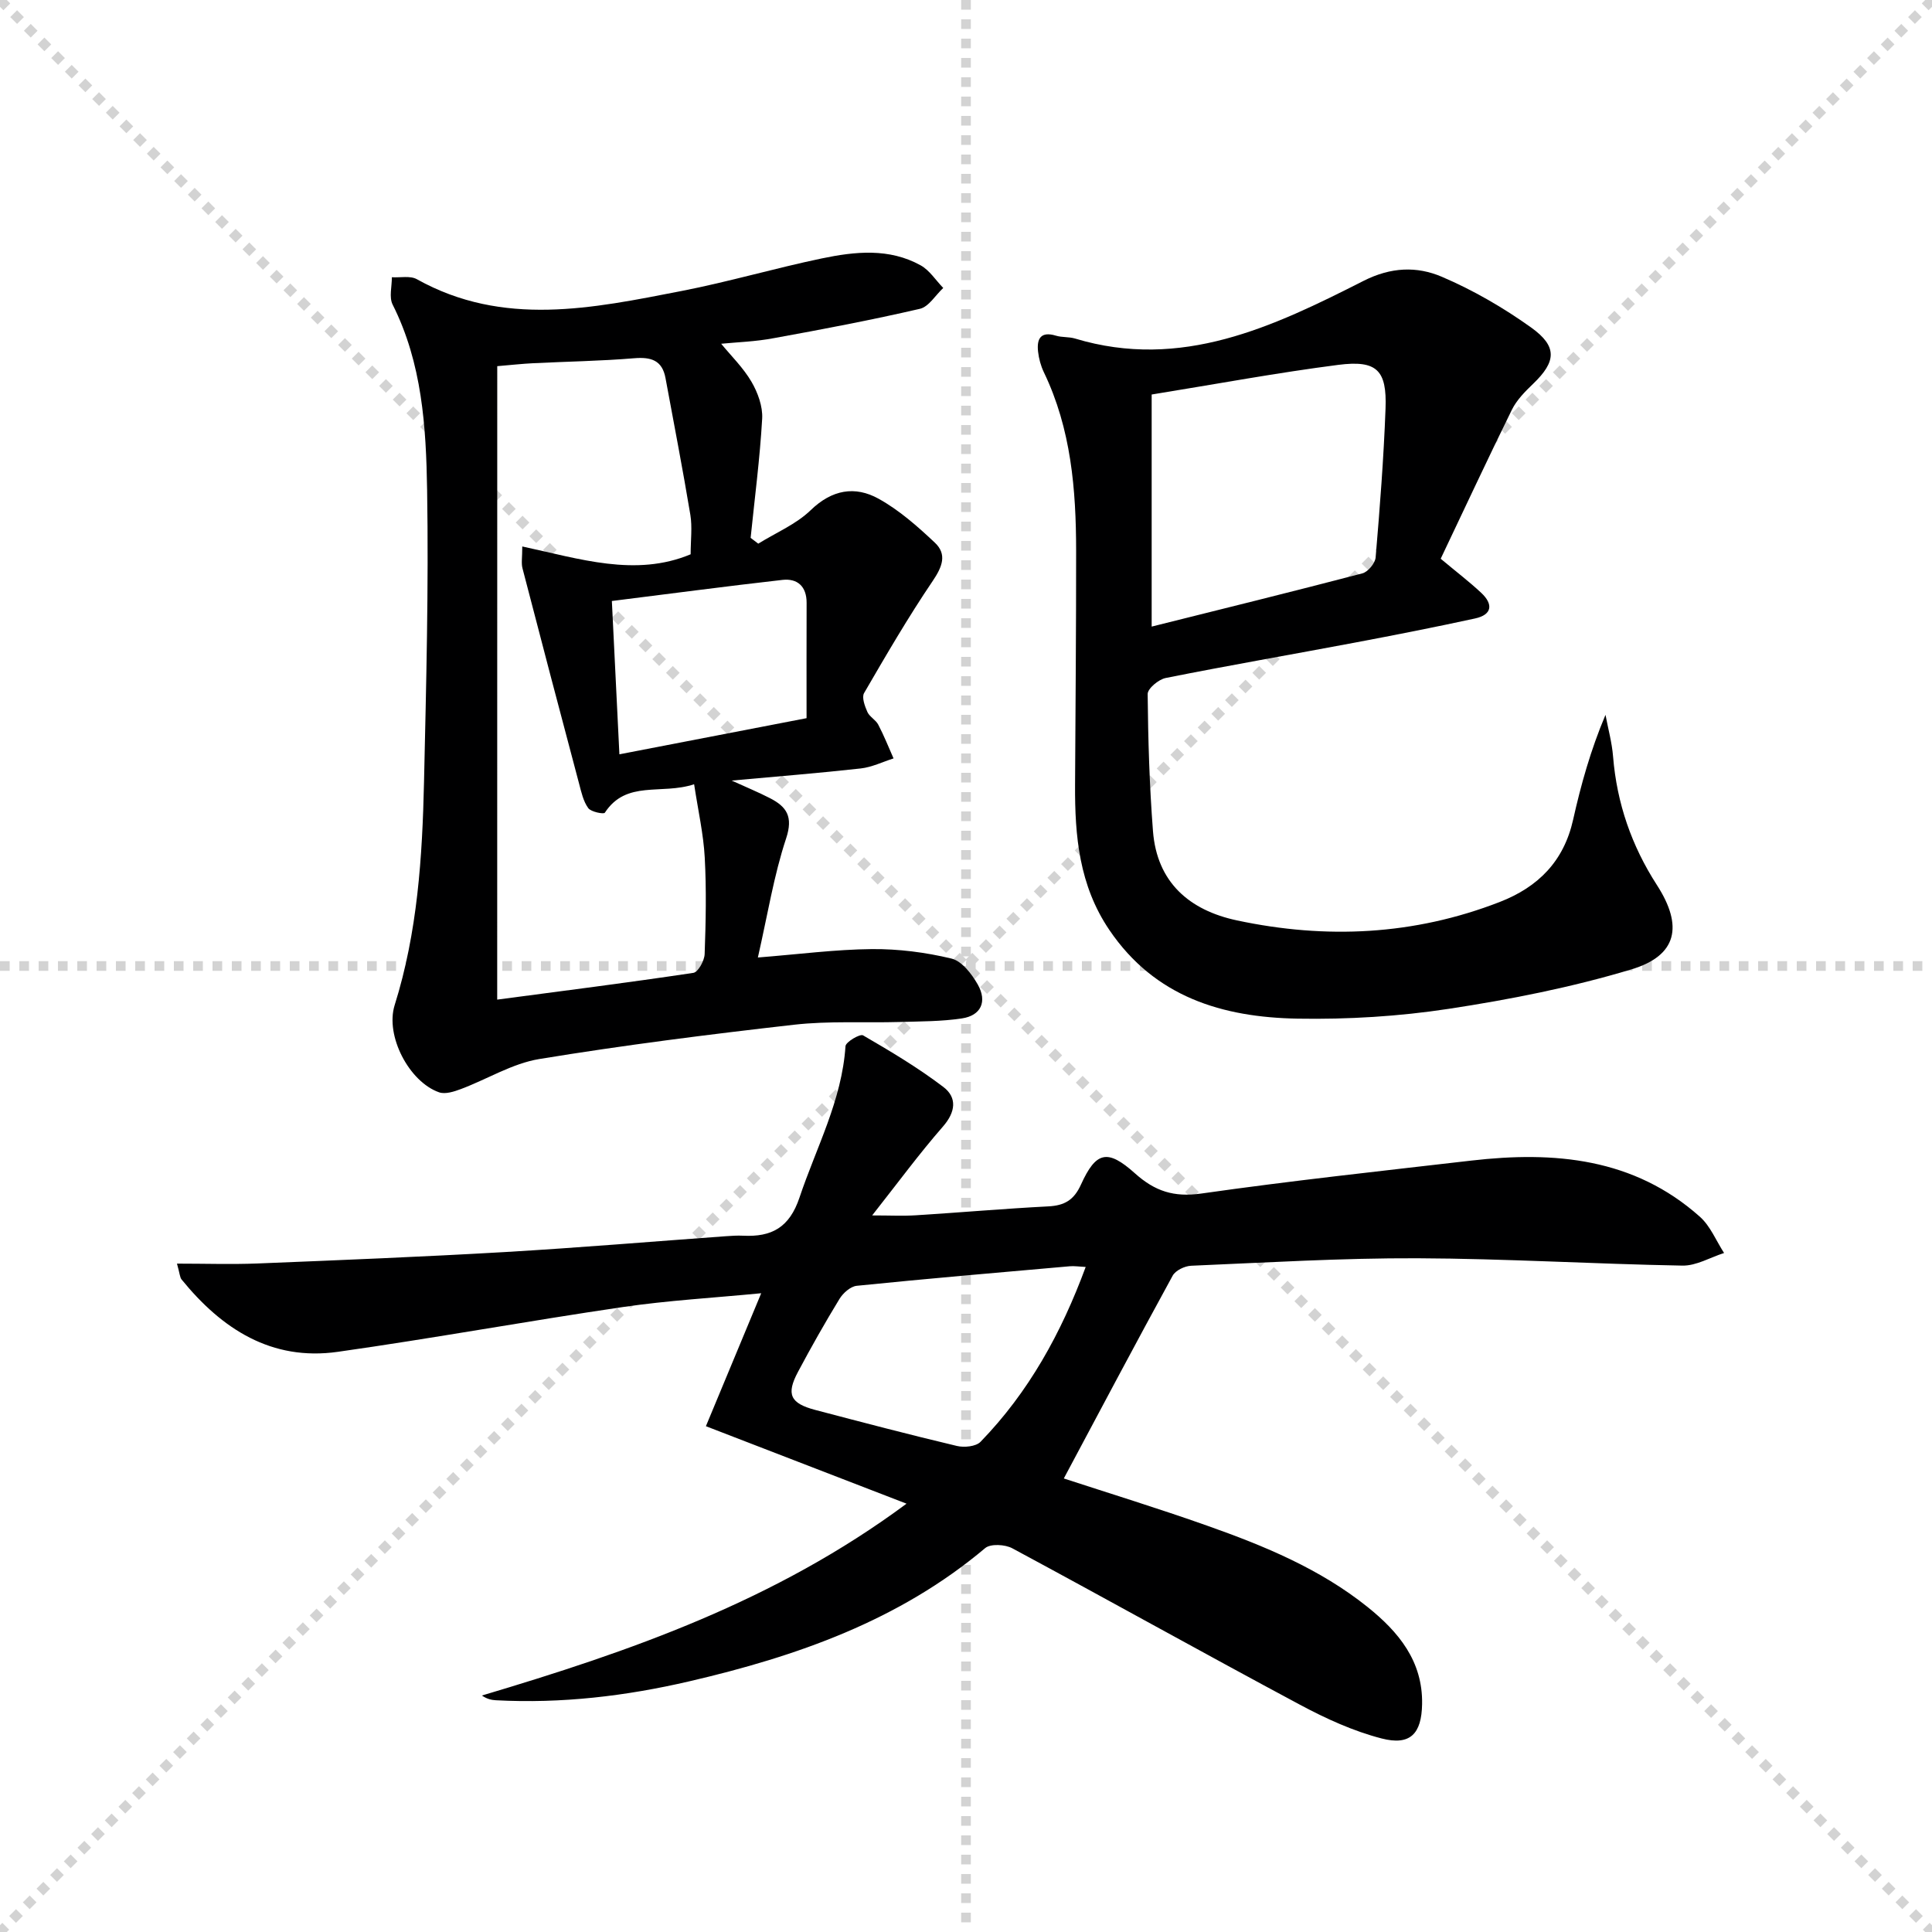 <svg enable-background="new 0 0 400 400" viewBox="0 0 400 400" xmlns="http://www.w3.org/2000/svg"><g stroke="lightgray" stroke-dasharray="1,1" stroke-width="1" transform="scale(2, 2)"><line x1="0" y1="0" x2="200" y2="200"></line><line x1="200" y1="0" x2="0" y2="200"></line><line x1="100" y1="0" x2="100" y2="200"></line><line x1="0" y1="100" x2="200" y2="100"></line></g><path d="m187.69 311.32c-14.34-5.54-27.44-10.6-41.54-16.04 3.41-8.21 7.29-17.54 11.45-27.53-9.88.96-19.33 1.49-28.65 2.86-19.7 2.89-39.29 6.48-59 9.27-13.75 1.95-24.01-4.72-32.35-14.97-.37-.45-.37-1.2-.96-3.29 5.92 0 11.29.18 16.65-.03 17.1-.69 34.21-1.38 51.3-2.37 15.26-.89 30.5-2.18 45.76-3.28 1.16-.08 2.33-.16 3.5-.1 5.9.29 9.59-1.67 11.68-7.91 3.47-10.36 8.78-20.1 9.52-31.33.06-.88 3.02-2.61 3.64-2.24 5.7 3.31 11.4 6.71 16.63 10.69 2.87 2.19 2.55 5.17-.11 8.21-4.91 5.62-9.34 11.66-14.64 18.38 3.7 0 6.39.14 9.07-.03 9.13-.57 18.24-1.37 27.37-1.84 3.35-.17 5.32-1.27 6.79-4.51 3.1-6.83 5.47-7.45 11.16-2.35 4.16 3.74 8.09 5 13.76 4.2 18.57-2.65 37.24-4.66 55.88-6.82 17.2-1.99 33.67-.56 47.34 11.62 2.18 1.94 3.37 4.98 5.01 7.51-2.88.92-5.77 2.67-8.64 2.61-18.29-.33-36.56-1.45-54.85-1.52-15.62-.06-31.25.89-46.86 1.55-1.33.06-3.22.97-3.81 2.05-7.63 13.94-15.07 27.99-22.54 41.99 9.3 3.04 19.59 6.2 29.72 9.79 11.77 4.16 23.32 8.92 33.18 16.83 6.4 5.14 11.44 11.19 11.28 20.1-.11 6.11-2.42 8.65-8.38 7.11-5.85-1.51-11.54-4.11-16.9-6.98-19.93-10.66-39.66-21.69-59.56-32.39-1.5-.81-4.49-.98-5.61-.05-17.82 15.02-39.01 22.41-61.22 27.58-13.19 3.07-26.52 4.65-40.08 3.93-.92-.05-1.83-.24-2.91-.98 30.68-9.14 60.71-19.55 87.92-39.72zm37.09-49.01c-1.43-.07-2.39-.23-3.33-.14-14.7 1.29-29.4 2.55-44.07 4.04-1.29.13-2.83 1.5-3.57 2.71-3.02 4.95-5.88 10.01-8.61 15.14-2.46 4.62-1.58 6.49 3.58 7.85 9.76 2.57 19.53 5.13 29.34 7.46 1.51.36 3.93.12 4.88-.85 9.97-10.27 16.72-22.5 21.78-36.21z" fill="#000001"/><path d="m149.31 71.17c2.04 2.49 4.56 4.94 6.27 7.86 1.31 2.24 2.36 5.12 2.22 7.64-.47 8.25-1.55 16.46-2.39 24.69.53.4 1.05.8 1.58 1.2 3.66-2.27 7.83-4.01 10.85-6.93 4.42-4.27 9.18-5.08 14.07-2.37 4.26 2.36 8.06 5.72 11.64 9.09 2.57 2.42 1.54 5-.44 7.93-5.08 7.5-9.65 15.36-14.21 23.21-.52.89.15 2.71.68 3.91.45 1.01 1.73 1.63 2.25 2.63 1.19 2.26 2.13 4.65 3.17 6.99-2.26.72-4.48 1.82-6.8 2.08-8.58.96-17.18 1.64-26.71 2.51 3.07 1.4 5.55 2.42 7.92 3.64 3.46 1.78 4.84 3.82 3.35 8.33-2.54 7.66-3.82 15.75-5.85 24.66 8.49-.67 16.04-1.67 23.59-1.74 5.51-.05 11.13.67 16.49 1.96 2.16.52 4.21 3.2 5.45 5.38 2 3.55.65 6.42-3.28 7.01-4.23.64-8.56.61-12.86.74-7.31.21-14.68-.25-21.91.57-17.62 2-35.24 4.23-52.73 7.1-5.6.92-10.8 4.18-16.24 6.22-1.41.53-3.24 1.12-4.52.67-6.19-2.17-11.18-11.7-9.19-18.05 4.74-15.09 5.73-30.65 6.08-46.26.45-20.13.97-40.27.64-60.39-.21-13.07-1.03-26.26-7.14-38.39-.77-1.53-.14-3.76-.16-5.66 1.74.11 3.81-.36 5.18.41 17.88 9.98 36.38 6.02 54.78 2.44 9.76-1.9 19.34-4.72 29.07-6.75 6.87-1.43 13.93-2.18 20.44 1.43 1.86 1.03 3.14 3.1 4.69 4.69-1.61 1.49-3 3.9-4.85 4.32-9.99 2.31-20.07 4.23-30.17 6.06-3.83.74-7.79.85-10.96 1.17zm-46.37 135.79c13.4-1.78 27.03-3.5 40.61-5.54.99-.15 2.29-2.51 2.34-3.89.24-6.65.38-13.33.02-19.97-.26-4.85-1.36-9.66-2.2-15.19-6.79 2.25-14.02-.94-18.49 5.9-.22.34-2.86-.17-3.43-.96-1.02-1.4-1.43-3.3-1.89-5.04-3.95-14.87-7.87-29.74-11.73-44.63-.27-1.04-.04-2.22-.04-4.5 11.84 2.54 23.44 6.39 34.86 1.62 0-2.92.36-5.61-.06-8.17-1.57-9.45-3.4-18.86-5.14-28.29-.68-3.72-2.99-4.42-6.5-4.13-6.95.58-13.94.68-20.91 1.03-2.25.11-4.48.36-7.43.61-.01 43.96-.01 87.34-.01 131.15zm23.74-82.53c.54 11.08 1.04 21.12 1.56 31.74 13.22-2.55 25.8-4.98 38.75-7.48 0-8.37-.02-16.12.01-23.88.01-3.4-1.9-5.09-4.98-4.75-11.62 1.31-23.22 2.86-35.34 4.37z" fill="#000001"/><path d="m298.28 115.68c3.35 2.8 5.99 4.81 8.4 7.07 2.51 2.35 2.27 4.53-1.3 5.3-8.27 1.8-16.57 3.43-24.89 5-13.04 2.46-26.12 4.72-39.14 7.32-1.47.29-3.75 2.19-3.74 3.33.09 9.46.37 18.93 1.1 28.36.82 10.62 7.53 16.4 17.39 18.5 18.44 3.93 36.64 3.08 54.39-3.81 8.01-3.11 13.29-8.46 15.21-17.05 1.62-7.24 3.62-14.4 6.7-21.7.54 2.88 1.34 5.73 1.57 8.64.78 9.66 3.84 18.48 9.07 26.59 5.47 8.47 4.24 14.61-5.28 17.47-12.32 3.71-25.09 6.23-37.83 8.17-10.31 1.57-20.87 2.21-31.3 2.03-15.49-.28-29.52-4.44-38.95-18.36-6.25-9.22-7.16-19.45-7.1-30.04.09-16.16.23-32.32.22-48.48-.01-12.7-1.04-25.24-6.68-36.95-.63-1.32-1.04-2.82-1.2-4.28-.3-2.67.56-4.25 3.71-3.29 1.26.38 2.68.21 3.94.59 22.02 6.64 41.02-2.44 59.72-11.93 5.7-2.89 11.07-3.06 16.22-.86 6.49 2.77 12.75 6.4 18.5 10.51 5.5 3.94 5.17 7.08.41 11.65-1.67 1.6-3.4 3.35-4.4 5.37-5.05 10.26-9.87 20.62-14.74 30.85zm-59.84 14.05c14.45-3.61 29.06-7.21 43.62-11.02 1.16-.3 2.65-2.09 2.75-3.29.87-10.26 1.67-20.53 2.05-30.82.3-7.97-1.79-10.08-9.77-9.06-12.61 1.62-25.13 3.95-38.65 6.14z" fill="#000001"/></svg>